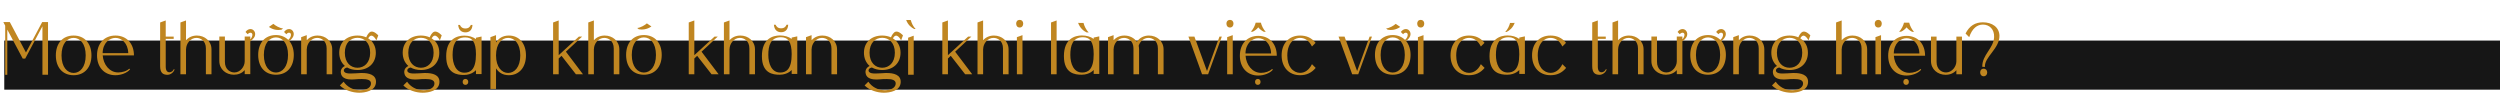 <svg width="1171" height="44" viewBox="0 0 1171 44" fill="none" xmlns="http://www.w3.org/2000/svg">
<rect x="2" y="19" width="1169" height="23" fill="#161616"/>
<path d="M4.598 10.338H1.558L2.432 12.01V35.038H3.42V13.872L10.64 27.438H11.818L19.874 12.314V35H22.496V10.338H19.76L12.16 24.588L4.598 10.338ZM34.478 35.228C39.646 35.228 42.838 31.504 42.838 25.956C42.838 20.37 39.646 16.646 34.478 16.646C29.272 16.646 26.156 20.37 26.156 25.956C26.156 31.504 29.272 35.228 34.478 35.228ZM28.816 25.956C28.816 20.37 31.552 17.748 34.478 17.748C37.442 17.748 40.14 20.37 40.14 25.956C40.14 31.504 37.442 34.164 34.478 34.164C31.552 34.164 28.816 31.504 28.816 25.956ZM45.452 25.956C45.452 31.504 48.872 35.228 54.078 35.228C56.738 35.228 59.588 34.126 60.918 32.492L60.538 32.15C59.436 33.29 57.232 33.936 55.37 33.936C51.228 33.936 48.416 30.174 48.112 25.956H62.742C62.742 20.37 59.284 16.646 54.078 16.646C48.872 16.646 45.414 20.37 45.452 25.956ZM48.074 24.892C48.15 20.104 51.304 17.748 54.078 17.748C56.814 17.748 59.93 20.028 60.082 24.892H48.074ZM81.429 32.378C81.125 33.138 80.327 33.86 79.377 33.86C78.427 33.86 77.629 33.176 77.629 31.276V18.204H81.353V17.14H77.629V9.578L75.007 10.528V31.01C75.007 34.392 76.603 35 78.389 35.038C80.023 35.038 81.391 33.784 81.771 32.53L81.429 32.378ZM84.508 10.528V34.772H87.13V22.84C87.13 22.878 87.168 22.878 87.168 22.916C87.168 20.56 89.144 17.748 91.994 17.748C94.046 17.748 96.44 19.192 96.44 22.688V34.772H99.062V23.144C99.062 19.192 95.87 16.646 92.222 16.646C90.208 16.646 88.346 17.406 87.13 18.888V9.578L84.508 10.528ZM117.354 13.606C116.404 13.606 115.568 14.138 114.998 14.974L116.024 16.038C116.404 15.544 116.898 15.316 117.316 15.316C117.772 15.316 118.19 15.62 118.228 16.266C118.228 16.874 117.924 17.71 117.24 18.432V17.102H114.618V28.73C114.618 31.124 112.604 33.936 109.792 33.936C107.74 33.936 105.346 32.492 105.346 28.958V17.102H102.724V28.54C102.724 32.492 105.878 35 109.564 35C111.54 35 113.402 34.278 114.618 32.834V34.734H117.24V19.344C117.43 19.192 118.836 18.204 119.33 16.988C119.976 15.316 118.912 13.644 117.354 13.606ZM135.525 19.192C135.791 19.002 136.931 18.128 137.387 16.988C138.071 15.316 137.007 13.644 135.449 13.606C134.461 13.606 133.663 14.138 133.055 14.974L134.119 16.038C134.499 15.544 134.955 15.316 135.373 15.316C135.867 15.316 136.285 15.62 136.285 16.266C136.323 16.95 135.905 17.9 135.031 18.698C133.625 17.292 131.649 16.418 129.255 16.418C124.049 16.418 120.933 20.18 120.933 25.728C120.933 31.314 124.049 35 129.255 35C134.461 35 137.615 31.314 137.615 25.728C137.615 23.068 136.855 20.826 135.525 19.192ZM129.255 33.974C126.329 33.974 123.593 31.276 123.593 25.728C123.593 20.18 126.329 17.52 129.255 17.52C132.219 17.52 134.917 20.18 134.917 25.728C134.917 31.276 132.219 33.974 129.255 33.974ZM131.839 13.91C132.295 13.568 132.143 13.72 132.599 13.34C130.965 13.188 128.989 12.01 128.039 11.174L125.949 12.618C128.077 14.1 130.243 14.214 131.839 13.91ZM141.063 17.406V34.772H143.685V22.84C143.685 22.878 143.723 22.878 143.723 22.916C143.723 20.56 145.737 17.748 148.549 17.748C150.601 17.748 152.995 19.192 152.995 22.688V34.772H155.617V23.144C155.617 19.192 152.425 16.646 148.777 16.646C146.763 16.646 144.901 17.406 143.685 18.888V16.456L141.063 17.406ZM176.302 18.926L177.176 16.57C177.176 16.57 175.352 14.48 173.794 14.822C172.692 15.088 171.894 16.646 171.552 17.482C170.336 16.95 168.968 16.646 167.448 16.646C162.28 16.646 158.898 19.876 158.898 24.702C158.898 27.324 159.886 29.452 161.558 30.896C159.278 31.998 159.544 33.936 159.772 34.734C160.38 36.862 162.85 37.242 164.75 37.242C165.32 37.242 165.852 37.204 166.27 37.166C167.258 37.052 168.436 37.014 169.5 37.014C171.894 37.014 173.984 37.394 173.756 39.37C173.528 41.232 171.4 42.22 168.74 42.258C165.282 42.258 162.584 40.624 160.95 38.268L159.202 40.016C161.368 42.296 165.244 43.436 168.208 43.436C170.906 43.436 175.96 42.676 176.112 38.496C176.264 34.924 172.616 34.202 169.652 34.202H168.968C167.41 34.278 165.662 34.43 164.218 34.43C162.85 34.43 161.786 34.278 161.292 33.67C160.798 33.062 160.988 31.922 162.622 31.618C163.952 32.378 165.586 32.796 167.448 32.796C172.616 32.796 176.036 29.566 176.036 24.702C176.036 21.852 174.858 19.572 172.768 18.166L172.464 17.976C174.25 14.632 176.302 18.926 176.302 18.926ZM173.376 24.702C173.376 29.414 170.602 31.732 167.448 31.732C164.294 31.732 161.52 29.414 161.52 24.702C161.52 20.028 164.294 17.71 167.448 17.71C170.602 17.71 173.376 20.028 173.376 24.702ZM206.027 18.926L206.901 16.57C206.901 16.57 205.077 14.48 203.519 14.822C202.417 15.088 201.619 16.646 201.277 17.482C200.061 16.95 198.693 16.646 197.173 16.646C192.005 16.646 188.623 19.876 188.623 24.702C188.623 27.324 189.611 29.452 191.283 30.896C189.003 31.998 189.269 33.936 189.497 34.734C190.105 36.862 192.575 37.242 194.475 37.242C195.045 37.242 195.577 37.204 195.995 37.166C196.983 37.052 198.161 37.014 199.225 37.014C201.619 37.014 203.709 37.394 203.481 39.37C203.253 41.232 201.125 42.22 198.465 42.258C195.007 42.258 192.309 40.624 190.675 38.268L188.927 40.016C191.093 42.296 194.969 43.436 197.933 43.436C200.631 43.436 205.685 42.676 205.837 38.496C205.989 34.924 202.341 34.202 199.377 34.202H198.693C197.135 34.278 195.387 34.43 193.943 34.43C192.575 34.43 191.511 34.278 191.017 33.67C190.523 33.062 190.713 31.922 192.347 31.618C193.677 32.378 195.311 32.796 197.173 32.796C202.341 32.796 205.761 29.566 205.761 24.702C205.761 21.852 204.583 19.572 202.493 18.166L202.189 17.976C203.975 14.632 206.027 18.926 206.027 18.926ZM203.101 24.702C203.101 29.414 200.327 31.732 197.173 31.732C194.019 31.732 191.245 29.414 191.245 24.702C191.245 20.028 194.019 17.71 197.173 17.71C200.327 17.71 203.101 20.028 203.101 24.702ZM218.001 15.164C219.749 15.164 221.193 14.176 221.307 11.668H220.547C220.167 12.58 219.445 13.34 218.001 13.34C216.519 13.34 215.797 12.58 215.417 11.668H214.619C214.809 14.176 216.253 15.164 218.001 15.164ZM218.001 36.976C217.203 36.976 216.709 37.546 216.709 38.344C216.709 39.18 217.203 39.75 218.001 39.75C218.799 39.75 219.331 39.18 219.331 38.344C219.331 37.546 218.799 36.976 218.001 36.976ZM222.941 17.672V18.318C221.535 17.254 219.597 16.684 217.431 16.684C214.087 16.684 208.995 18.242 208.995 26.374C208.995 34.506 214.201 35.114 217.279 35.114C221.155 35.114 222.941 32.834 222.941 32.834V34.696H225.563C225.563 34.696 225.563 28.16 225.563 23.752V17.102L222.941 17.672ZM217.545 34.05C213.555 34.05 211.997 29.908 211.997 25.766C211.997 21.472 213.061 17.52 217.925 17.52C221.193 17.52 222.941 19.648 222.941 25.462C222.941 32.758 220.205 34.05 217.545 34.05ZM229.718 41.65H232.34V31.998C233.48 33.822 235.38 35.228 238.344 35.228C243.208 35.228 246.362 31.504 246.362 25.956C246.362 20.37 243.208 16.646 238.344 16.646C235.38 16.646 233.48 18.052 232.34 19.876V16.456L229.718 17.406V41.65ZM232.34 25.956C232.34 20.37 235.076 17.748 238.002 17.748C240.966 17.748 243.702 20.37 243.702 25.956C243.702 31.504 240.966 34.164 238.002 34.164C235.076 34.164 232.34 31.504 232.34 25.956ZM259.071 10.528V34.772H261.693V27.4L263.023 26.146L269.749 34.772H273.055L265.075 24.208L272.675 17.14H271.155L261.693 25.842V9.578L259.071 10.528ZM275.547 10.528V34.772H278.169V22.84C278.169 22.878 278.207 22.878 278.207 22.916C278.207 20.56 280.183 17.748 283.033 17.748C285.085 17.748 287.479 19.192 287.479 22.688V34.772H290.101V23.144C290.101 19.192 286.909 16.646 283.261 16.646C281.247 16.646 279.385 17.406 278.169 18.888V9.578L275.547 10.528ZM301.591 16.418C296.385 16.418 293.269 20.18 293.269 25.728C293.269 31.314 296.385 35 301.591 35C306.797 35 309.951 31.314 309.951 25.728C309.951 20.18 306.797 16.418 301.591 16.418ZM301.591 33.974C298.665 33.974 295.929 31.276 295.929 25.728C295.929 20.18 298.665 17.52 301.591 17.52C304.555 17.52 307.253 20.18 307.253 25.728C307.253 31.276 304.555 33.974 301.591 33.974ZM305.125 12.39L302.997 10.946C302.085 11.782 300.071 12.96 298.475 13.112C298.931 13.492 298.741 13.34 299.235 13.72C300.793 13.986 302.997 13.872 305.125 12.39ZM322.602 10.528V34.772H325.224V27.4L326.554 26.146L333.28 34.772H336.586L328.606 24.208L336.206 17.14H334.686L325.224 25.842V9.578L322.602 10.528ZM339.078 10.528V34.772H341.7V22.84C341.7 22.878 341.738 22.878 341.738 22.916C341.738 20.56 343.714 17.748 346.564 17.748C348.616 17.748 351.01 19.192 351.01 22.688V34.772H353.632V23.144C353.632 19.192 350.44 16.646 346.792 16.646C344.778 16.646 342.916 17.406 341.7 18.888V9.578L339.078 10.528ZM365.882 15.088C367.63 15.088 369.074 14.1 369.188 11.592H368.428C368.048 12.504 367.326 13.264 365.882 13.264C364.4 13.264 363.678 12.504 363.298 11.592H362.5C362.69 14.1 364.134 15.088 365.882 15.088ZM370.822 17.596V18.242C369.416 17.178 367.478 16.608 365.312 16.608C361.968 16.608 356.876 18.128 356.876 26.298C356.876 34.43 362.082 35 365.16 35C369.036 35 370.822 32.758 370.822 32.758V34.62H373.444C373.444 34.62 373.444 28.046 373.444 23.676V17.026L370.822 17.596ZM365.426 33.974C361.436 33.974 359.878 29.832 359.878 25.69C359.878 21.396 360.942 17.444 365.806 17.444C369.074 17.444 370.822 19.572 370.822 25.386C370.822 32.682 368.086 33.974 365.426 33.974ZM377.524 17.406V34.772H380.146V22.84C380.146 22.878 380.184 22.878 380.184 22.916C380.184 20.56 382.198 17.748 385.01 17.748C387.062 17.748 389.456 19.192 389.456 22.688V34.772H392.078V23.144C392.078 19.192 388.886 16.646 385.238 16.646C383.224 16.646 381.362 17.406 380.146 18.888V16.456L377.524 17.406ZM422.078 18.926L422.952 16.57C422.952 16.57 421.128 14.48 419.57 14.822C418.468 15.088 417.67 16.646 417.328 17.482C416.112 16.95 414.744 16.646 413.224 16.646C408.056 16.646 404.674 19.876 404.674 24.702C404.674 27.324 405.662 29.452 407.334 30.896C405.054 31.998 405.32 33.936 405.548 34.734C406.156 36.862 408.626 37.242 410.526 37.242C411.096 37.242 411.628 37.204 412.046 37.166C413.034 37.052 414.212 37.014 415.276 37.014C417.67 37.014 419.76 37.394 419.532 39.37C419.304 41.232 417.176 42.22 414.516 42.258C411.058 42.258 408.36 40.624 406.726 38.268L404.978 40.016C407.144 42.296 411.02 43.436 413.984 43.436C416.682 43.436 421.736 42.676 421.888 38.496C422.04 34.924 418.392 34.202 415.428 34.202H414.744C413.186 34.278 411.438 34.43 409.994 34.43C408.626 34.43 407.562 34.278 407.068 33.67C406.574 33.062 406.764 31.922 408.398 31.618C409.728 32.378 411.362 32.796 413.224 32.796C418.392 32.796 421.812 29.566 421.812 24.702C421.812 21.852 420.634 19.572 418.544 18.166L418.24 17.976C420.026 14.632 422.078 18.926 422.078 18.926ZM419.152 24.702C419.152 29.414 416.378 31.732 413.224 31.732C410.07 31.732 407.296 29.414 407.296 24.702C407.296 20.028 410.07 17.71 413.224 17.71C416.378 17.71 419.152 20.028 419.152 24.702ZM425.358 35H427.98V16.722L425.358 17.672V35ZM426.612 9.388L424.446 9.35C425.282 11.668 426.878 12.922 428.246 13.606L428.892 13.53C427.714 12.542 426.878 10.528 426.612 9.388ZM441.389 10.528V34.772H444.011V27.4L445.341 26.146L452.067 34.772H455.373L447.393 24.208L454.993 17.14H453.473L444.011 25.842V9.578L441.389 10.528ZM457.866 10.528V34.772H460.488V22.84C460.488 22.878 460.526 22.878 460.526 22.916C460.526 20.56 462.502 17.748 465.352 17.748C467.404 17.748 469.798 19.192 469.798 22.688V34.772H472.42V23.144C472.42 19.192 469.228 16.646 465.58 16.646C463.566 16.646 461.704 17.406 460.488 18.888V9.578L457.866 10.528ZM475.967 11.06C475.967 12.162 476.613 12.884 477.639 12.884C478.627 12.884 479.273 12.162 479.273 11.06C479.273 9.996 478.627 9.312 477.639 9.312C476.613 9.312 475.967 9.996 475.967 11.06ZM476.309 17.406V34.772H478.931V16.456L476.309 17.406ZM494.925 9.578L492.303 10.528V34.772H494.925V9.578ZM509.015 15.202C509.623 15.202 509.395 15.202 509.965 15.164C508.749 14.1 507.799 12.01 507.533 10.756L504.987 10.718C505.861 13.15 507.571 14.556 509.015 15.202ZM512.283 17.596V18.242C510.877 17.178 508.939 16.608 506.773 16.608C503.429 16.608 498.337 18.128 498.337 26.298C498.337 34.43 503.543 35 506.621 35C510.497 35 512.283 32.758 512.283 32.758V34.62H514.905C514.905 34.62 514.905 28.046 514.905 23.676V17.026L512.283 17.596ZM506.887 33.974C502.897 33.974 501.339 29.832 501.339 25.728C501.339 21.396 502.403 17.444 507.267 17.444C510.535 17.444 512.283 19.572 512.283 25.424C512.283 32.682 509.547 33.974 506.887 33.974ZM518.985 34.772H521.607V22.84C521.607 22.878 521.645 22.878 521.645 22.916C521.645 20.56 523.621 17.748 526.471 17.748C528.523 17.748 530.917 19.192 530.917 22.688V34.772H533.539V23.144C533.539 22.536 533.463 21.966 533.349 21.434C533.957 19.496 535.705 17.748 537.909 17.748C539.961 17.748 542.355 19.192 542.355 22.688V34.772H545.015V23.144C545.015 19.192 541.823 16.646 538.137 16.646C535.857 16.646 533.729 17.672 532.513 19.61C531.297 17.748 529.093 16.646 526.699 16.646C524.685 16.646 522.823 17.406 521.607 18.888V16.456L518.985 17.406V34.772ZM563.035 34.772H565.885L572.307 17.14H571.205L565.353 33.29L559.463 17.14H556.651L563.035 34.772ZM574.455 11.06C574.455 12.162 575.101 12.884 576.127 12.884C577.115 12.884 577.761 12.162 577.761 11.06C577.761 9.996 577.115 9.312 576.127 9.312C575.101 9.312 574.455 9.996 574.455 11.06ZM574.797 17.406V34.772H577.419V16.456L574.797 17.406ZM590.673 34.126C586.531 34.126 583.719 30.326 583.415 26.108H598.045C598.045 20.522 594.587 16.798 589.381 16.798C584.175 16.798 580.755 20.522 580.755 26.108C580.755 31.656 584.175 35.38 589.381 35.38C592.041 35.38 594.891 34.278 596.221 32.644L595.841 32.302C594.739 33.442 592.535 34.126 590.673 34.126ZM589.381 17.9C592.117 17.9 595.233 20.18 595.385 25.044H583.377C583.453 20.256 586.607 17.9 589.381 17.9ZM589.153 36.976C588.355 36.976 587.861 37.546 587.861 38.344C587.861 39.18 588.355 39.75 589.153 39.75C589.951 39.75 590.445 39.18 590.445 38.344C590.445 37.546 589.951 36.976 589.153 36.976ZM589.381 12.808C590.179 13.796 591.129 14.48 592.003 14.898C592.573 14.86 592.345 14.86 592.915 14.86C591.737 13.872 590.863 11.782 590.597 10.604H588.165C587.899 11.782 587.025 13.796 585.847 14.822C586.417 14.86 586.189 14.86 586.759 14.86C587.595 14.48 588.583 13.796 589.381 12.808ZM608.938 34.126C607.456 34.126 605.86 33.404 604.682 31.96C603.618 30.63 602.972 28.616 602.972 25.956C602.972 22.65 604.036 20.332 605.594 19.002C606.62 18.166 607.798 17.748 608.938 17.748C611.066 17.748 613.08 18.888 614.524 21.776L616.234 20.066C614.372 17.748 612.016 16.646 608.938 16.646C603.732 16.646 600.312 20.37 600.312 25.918C600.312 31.504 603.732 35.228 608.938 35.228C612.016 35.228 614.372 34.088 616.272 31.808L614.524 30.06C613.08 32.948 611.066 34.126 608.938 34.126ZM633.358 34.772H636.208L642.63 17.14H641.528L635.676 33.29L629.786 17.14H626.974L633.358 34.772ZM658.618 19.192C658.884 19.002 660.024 18.128 660.48 16.988C661.164 15.316 660.1 13.644 658.542 13.606C657.554 13.606 656.756 14.138 656.148 14.974L657.212 16.038C657.592 15.544 658.048 15.316 658.466 15.316C658.96 15.316 659.378 15.62 659.378 16.266C659.416 16.95 658.998 17.9 658.124 18.698C656.718 17.292 654.742 16.418 652.348 16.418C647.142 16.418 644.026 20.18 644.026 25.728C644.026 31.314 647.142 35 652.348 35C657.554 35 660.708 31.314 660.708 25.728C660.708 23.068 659.948 20.826 658.618 19.192ZM652.348 33.974C649.422 33.974 646.686 31.276 646.686 25.728C646.686 20.18 649.422 17.52 652.348 17.52C655.312 17.52 658.01 20.18 658.01 25.728C658.01 31.276 655.312 33.974 652.348 33.974ZM655.882 12.618L653.754 11.174C652.842 12.01 650.828 13.188 649.232 13.34C649.688 13.72 649.498 13.568 649.992 13.91C651.55 14.214 653.754 14.1 655.882 12.618ZM663.815 11.06C663.815 12.162 664.461 12.884 665.487 12.884C666.475 12.884 667.121 12.162 667.121 11.06C667.121 9.996 666.475 9.312 665.487 9.312C664.461 9.312 663.815 9.996 663.815 11.06ZM664.157 17.406V34.772H666.779V16.456L664.157 17.406ZM688.055 34.126C686.573 34.126 684.977 33.404 683.799 31.96C682.735 30.63 682.089 28.616 682.089 25.956C682.089 22.65 683.153 20.332 684.711 19.002C685.737 18.166 686.915 17.748 688.055 17.748C690.183 17.748 692.197 18.888 693.641 21.776L695.351 20.066C693.489 17.748 691.133 16.646 688.055 16.646C682.849 16.646 679.429 20.37 679.429 25.918C679.429 31.504 682.849 35.228 688.055 35.228C691.133 35.228 693.489 34.088 695.389 31.808L693.641 30.06C692.197 32.948 690.183 34.126 688.055 34.126ZM709.468 10.718L707.302 10.756C707.036 11.896 706.2 13.91 705.022 14.898L705.668 14.974C707.036 14.29 708.632 13.036 709.468 10.718ZM711.634 17.596V18.242C710.228 17.178 708.29 16.608 706.124 16.608C702.78 16.608 697.688 18.128 697.688 26.298C697.688 34.43 702.894 35 705.972 35C709.848 35 711.634 32.758 711.634 32.758V34.62H714.256C714.256 34.62 714.256 28.046 714.256 23.676V17.026L711.634 17.596ZM706.238 33.974C702.248 33.974 700.69 29.832 700.69 25.728C700.69 21.396 701.754 17.444 706.618 17.444C709.886 17.444 711.634 19.572 711.634 25.424C711.634 32.682 708.898 33.974 706.238 33.974ZM726.24 34.126C724.758 34.126 723.162 33.404 721.984 31.96C720.92 30.63 720.274 28.616 720.274 25.956C720.274 22.65 721.338 20.332 722.896 19.002C723.922 18.166 725.1 17.748 726.24 17.748C728.368 17.748 730.382 18.888 731.826 21.776L733.536 20.066C731.674 17.748 729.318 16.646 726.24 16.646C721.034 16.646 717.614 20.37 717.614 25.918C717.614 31.504 721.034 35.228 726.24 35.228C729.318 35.228 731.674 34.088 733.574 31.808L731.826 30.06C730.382 32.948 728.368 34.126 726.24 34.126ZM752.218 32.378C751.914 33.138 751.116 33.86 750.166 33.86C749.216 33.86 748.418 33.176 748.418 31.276V18.204H752.142V17.14H748.418V9.578L745.796 10.528V31.01C745.796 34.392 747.392 35 749.178 35.038C750.812 35.038 752.18 33.784 752.56 32.53L752.218 32.378ZM755.297 10.528V34.772H757.919V22.84C757.919 22.878 757.957 22.878 757.957 22.916C757.957 20.56 759.933 17.748 762.783 17.748C764.835 17.748 767.229 19.192 767.229 22.688V34.772H769.851V23.144C769.851 19.192 766.659 16.646 763.011 16.646C760.997 16.646 759.135 17.406 757.919 18.888V9.578L755.297 10.528ZM788.143 13.606C787.193 13.606 786.357 14.138 785.787 14.974L786.813 16.038C787.193 15.544 787.687 15.316 788.105 15.316C788.561 15.316 788.979 15.62 789.017 16.266C789.017 16.874 788.713 17.71 788.029 18.432V17.102H785.407V28.73C785.407 31.124 783.393 33.936 780.581 33.936C778.529 33.936 776.135 32.492 776.135 28.958V17.102H773.513V28.54C773.513 32.492 776.667 35 780.353 35C782.329 35 784.191 34.278 785.407 32.834V34.734H788.029V19.344C788.219 19.192 789.625 18.204 790.119 16.988C790.765 15.316 789.701 13.644 788.143 13.606ZM806.314 19.192C806.58 19.002 807.72 18.128 808.176 16.988C808.86 15.316 807.796 13.644 806.238 13.606C805.25 13.606 804.452 14.138 803.844 14.974L804.908 16.038C805.288 15.544 805.744 15.316 806.162 15.316C806.656 15.316 807.074 15.62 807.074 16.266C807.112 16.95 806.694 17.9 805.82 18.698C804.414 17.292 802.438 16.418 800.044 16.418C794.838 16.418 791.722 20.18 791.722 25.728C791.722 31.314 794.838 35 800.044 35C805.25 35 808.404 31.314 808.404 25.728C808.404 23.068 807.644 20.826 806.314 19.192ZM800.044 33.974C797.118 33.974 794.382 31.276 794.382 25.728C794.382 20.18 797.118 17.52 800.044 17.52C803.008 17.52 805.706 20.18 805.706 25.728C805.706 31.276 803.008 33.974 800.044 33.974ZM811.852 17.406V34.772H814.474V22.84C814.474 22.878 814.512 22.878 814.512 22.916C814.512 20.56 816.526 17.748 819.338 17.748C821.39 17.748 823.784 19.192 823.784 22.688V34.772H826.406V23.144C826.406 19.192 823.214 16.646 819.566 16.646C817.552 16.646 815.69 17.406 814.474 18.888V16.456L811.852 17.406ZM847.091 18.926L847.965 16.57C847.965 16.57 846.141 14.48 844.583 14.822C843.481 15.088 842.683 16.646 842.341 17.482C841.125 16.95 839.757 16.646 838.237 16.646C833.069 16.646 829.687 19.876 829.687 24.702C829.687 27.324 830.675 29.452 832.347 30.896C830.067 31.998 830.333 33.936 830.561 34.734C831.169 36.862 833.639 37.242 835.539 37.242C836.109 37.242 836.641 37.204 837.059 37.166C838.047 37.052 839.225 37.014 840.289 37.014C842.683 37.014 844.773 37.394 844.545 39.37C844.317 41.232 842.189 42.22 839.529 42.258C836.071 42.258 833.373 40.624 831.739 38.268L829.991 40.016C832.157 42.296 836.033 43.436 838.997 43.436C841.695 43.436 846.749 42.676 846.901 38.496C847.053 34.924 843.405 34.202 840.441 34.202H839.757C838.199 34.278 836.451 34.43 835.007 34.43C833.639 34.43 832.575 34.278 832.081 33.67C831.587 33.062 831.777 31.922 833.411 31.618C834.741 32.378 836.375 32.796 838.237 32.796C843.405 32.796 846.825 29.566 846.825 24.702C846.825 21.852 845.647 19.572 843.557 18.166L843.253 17.976C845.039 14.632 847.091 18.926 847.091 18.926ZM844.165 24.702C844.165 29.414 841.391 31.732 838.237 31.732C835.083 31.732 832.309 29.414 832.309 24.702C832.309 20.028 835.083 17.71 838.237 17.71C841.391 17.71 844.165 20.028 844.165 24.702ZM860.02 10.528V34.772H862.642V22.84C862.642 22.878 862.68 22.878 862.68 22.916C862.68 20.56 864.656 17.748 867.506 17.748C869.558 17.748 871.952 19.192 871.952 22.688V34.772H874.574V23.144C874.574 19.192 871.382 16.646 867.734 16.646C865.72 16.646 863.858 17.406 862.642 18.888V9.578L860.02 10.528ZM878.121 11.06C878.121 12.162 878.767 12.884 879.793 12.884C880.781 12.884 881.427 12.162 881.427 11.06C881.427 9.996 880.781 9.312 879.793 9.312C878.767 9.312 878.121 9.996 878.121 11.06ZM878.463 17.406V34.772H881.085V16.456L878.463 17.406ZM894.339 34.126C890.197 34.126 887.385 30.326 887.081 26.108H901.711C901.711 20.522 898.253 16.798 893.047 16.798C887.841 16.798 884.421 20.522 884.421 26.108C884.421 31.656 887.841 35.38 893.047 35.38C895.707 35.38 898.557 34.278 899.887 32.644L899.507 32.302C898.405 33.442 896.201 34.126 894.339 34.126ZM893.047 17.9C895.783 17.9 898.899 20.18 899.051 25.044H887.043C887.119 20.256 890.273 17.9 893.047 17.9ZM892.819 36.976C892.021 36.976 891.527 37.546 891.527 38.344C891.527 39.18 892.021 39.75 892.819 39.75C893.617 39.75 894.111 39.18 894.111 38.344C894.111 37.546 893.617 36.976 892.819 36.976ZM893.047 12.808C893.845 13.796 894.795 14.48 895.669 14.898C896.239 14.86 896.011 14.86 896.581 14.86C895.403 13.872 894.529 11.782 894.263 10.604H891.831C891.565 11.782 890.691 13.796 889.513 14.822C890.083 14.86 889.855 14.86 890.425 14.86C891.261 14.48 892.249 13.796 893.047 12.808ZM904.472 17.14V28.578C904.472 32.492 907.664 35.038 911.312 35.038C913.326 35.038 915.15 34.316 916.366 32.872V34.772H918.988V17.14H916.366V28.768C916.366 31.124 914.352 33.936 911.54 33.936C909.488 33.936 907.094 32.492 907.094 28.996V17.14H904.472ZM920.665 15.696L922.375 17.406C923.781 13.226 926.137 11.516 928.797 11.516C931.875 11.516 934.193 13.72 934.041 17.368C933.813 22.726 928.379 25.652 928.493 31.276L929.747 31.352C929.329 26.83 936.663 22.726 936.549 16.722C936.435 12.694 933.053 10.452 928.797 10.452C925.187 10.452 922.489 12.086 920.665 15.696ZM929.139 35.722C930.127 35.722 930.811 35 930.811 33.936C930.811 32.872 930.127 32.15 929.139 32.15C928.151 32.15 927.505 32.872 927.505 33.936C927.505 35 928.151 35.722 929.139 35.722Z" fill="#C08621"/>
</svg>
